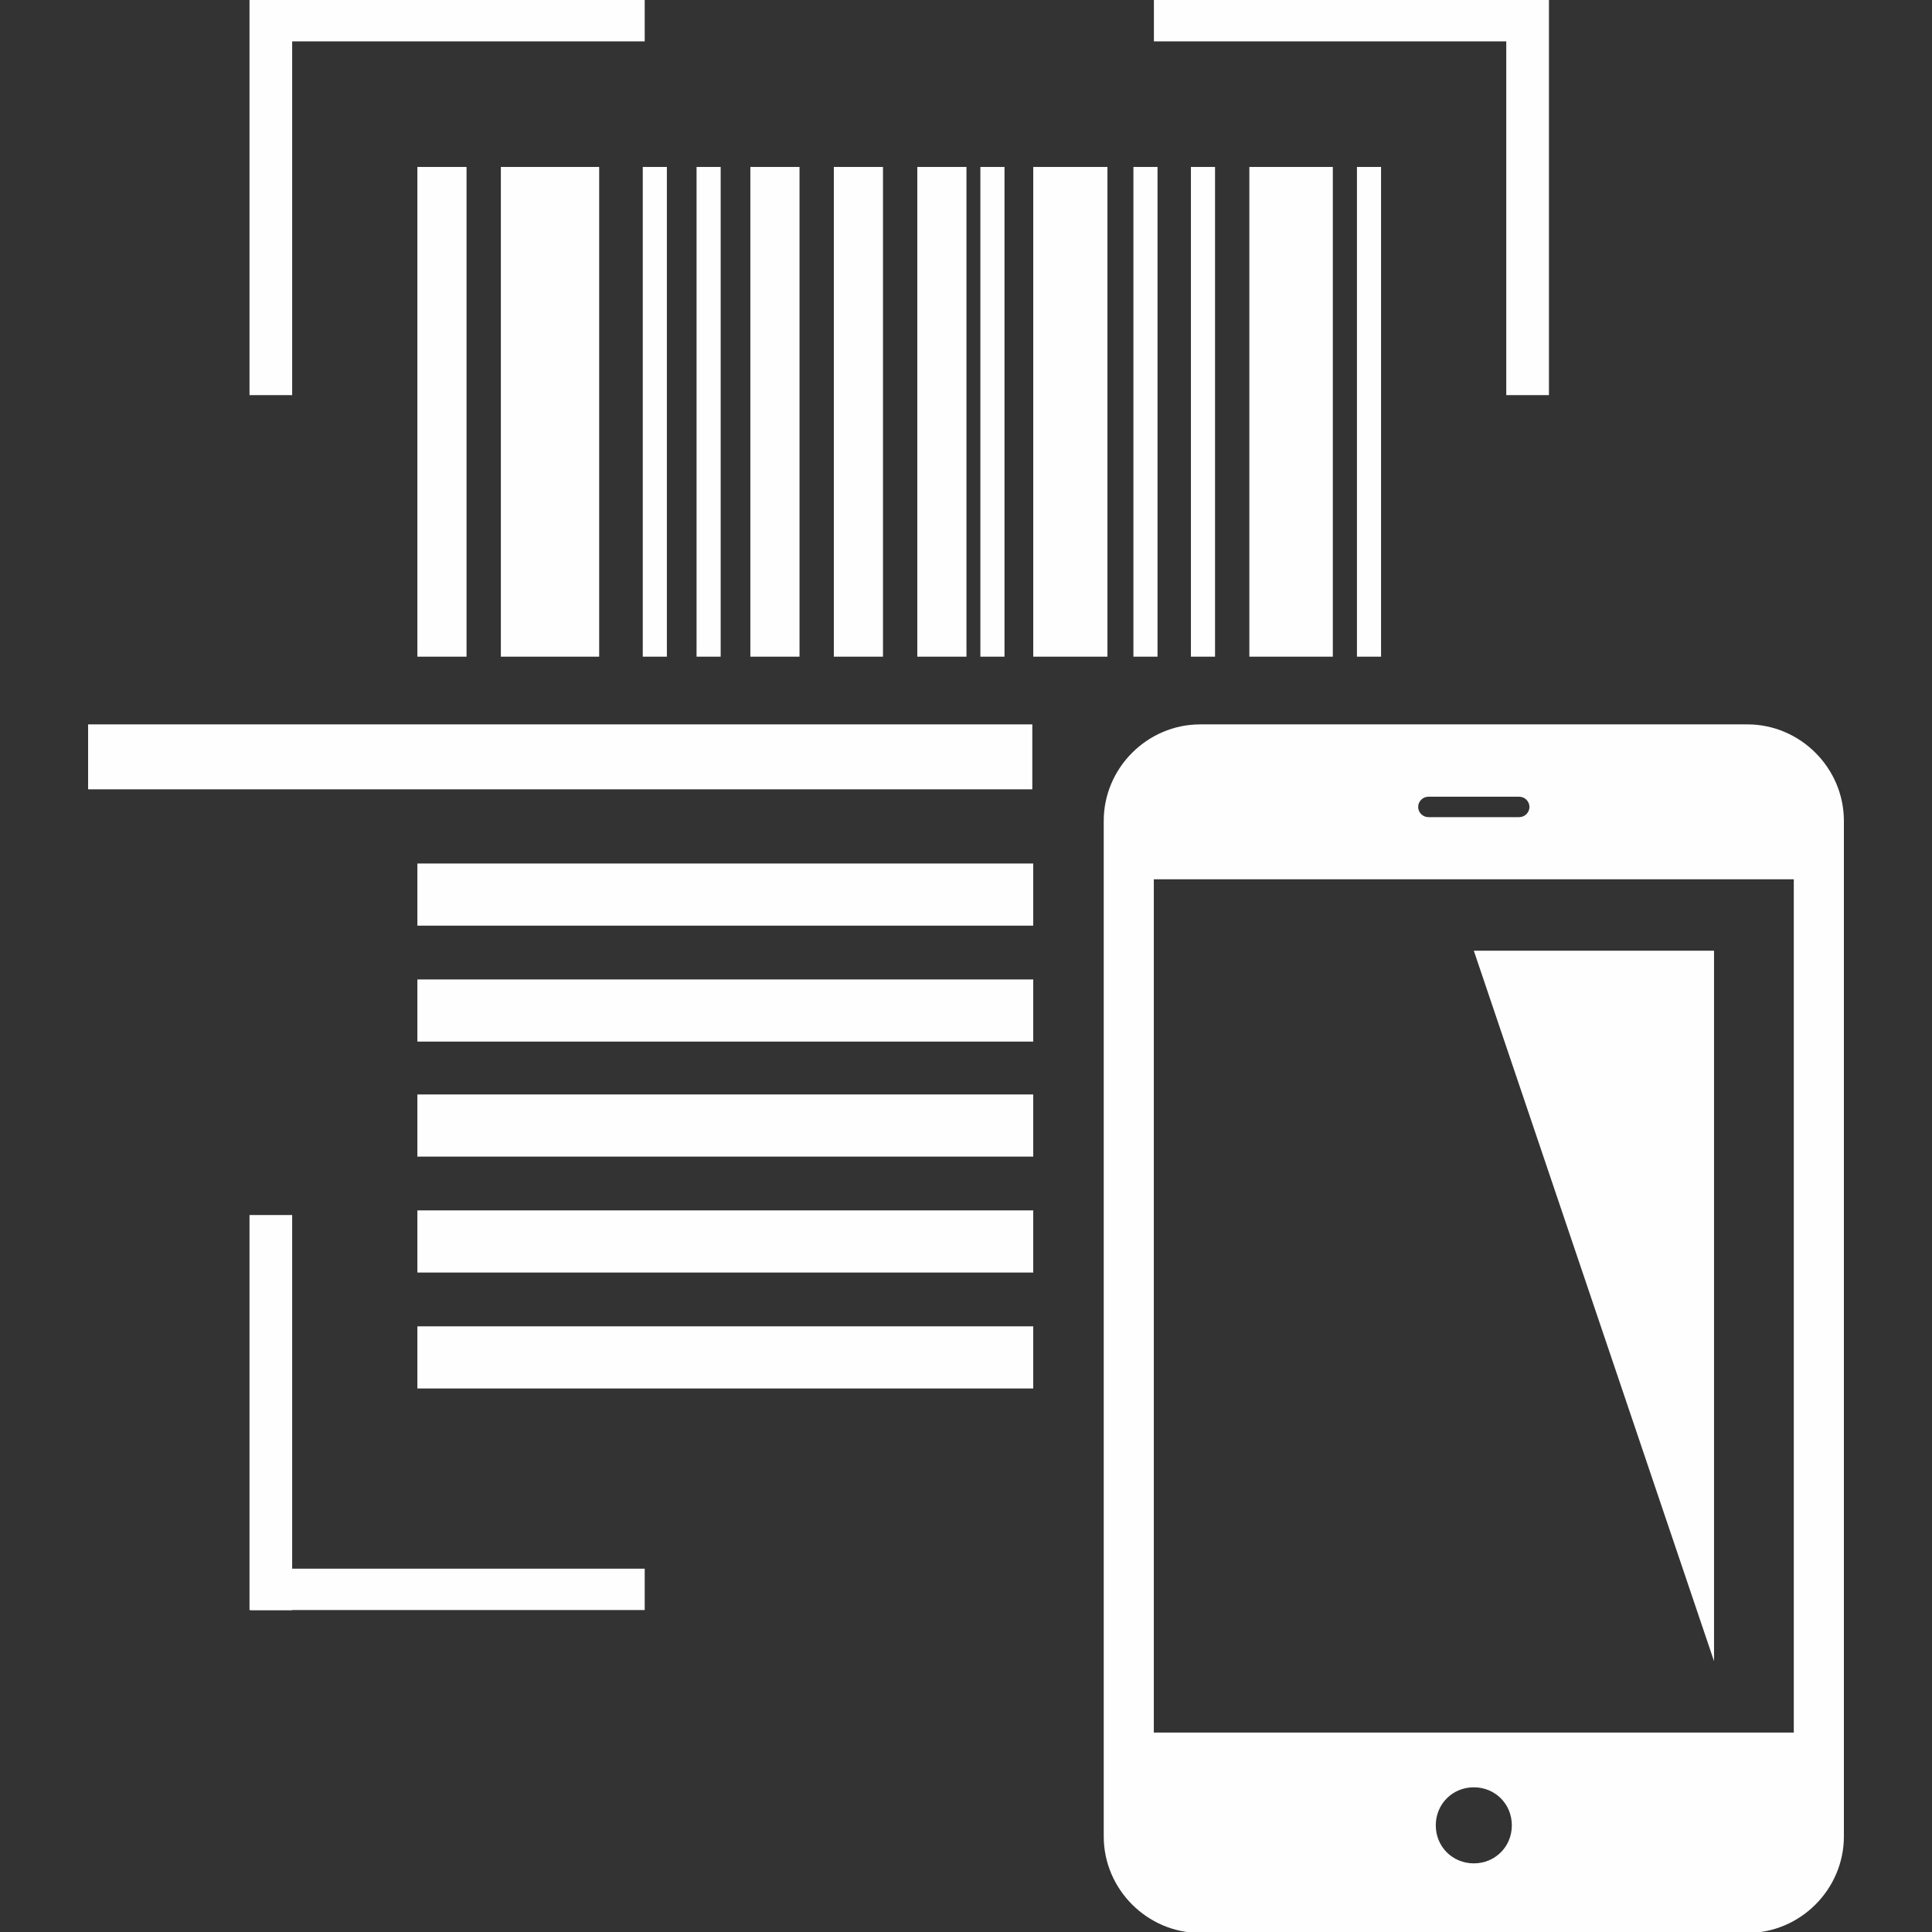 <?xml version="1.0" encoding="UTF-8"?>
<!DOCTYPE svg PUBLIC "-//W3C//DTD SVG 1.0//EN" "http://www.w3.org/TR/2001/REC-SVG-20010904/DTD/svg10.dtd">
<!-- Creator: CorelDRAW X6 -->
<svg xmlns="http://www.w3.org/2000/svg" xml:space="preserve" width="2.083in" height="2.083in" version="1.0" style="shape-rendering:geometricPrecision; text-rendering:geometricPrecision; image-rendering:optimizeQuality; fill-rule:evenodd; clip-rule:evenodd"
viewBox="0 0 2083 2083"
 xmlns:xlink="http://www.w3.org/1999/xlink">
 <rect x="0" y="0" width="2083" height="2083" fill="#333333" stroke="none"/>
 <defs>
  <style type="text/css">
   <![CDATA[
    .fil0 {fill:#FEFEFE}
   ]]>
  </style>
 </defs>
 <g id="Layer_x0020_1">
  <g id="_502510408">
   <path class="fil0" d="M450 708l53 0 0 -528 -53 0 0 528zm301 0l26 0 0 -528 -26 0 0 528zm-58 0l26 0 0 -528 -26 0 0 528zm364 0l26 0 0 -528 -26 0 0 528zm165 0l26 0 0 -528 -26 0 0 528zm241 0l26 0 0 -528 -26 0 0 528zm-116 0l90 0 0 -528 -90 0 0 528zm-63 0l26 0 0 -528 -26 0 0 528zm-170 0l80 0 0 -528 -80 0 0 528zm-125 0l53 0 0 -528 -53 0 0 528zm-90 0l53 0 0 -528 -53 0 0 528zm-90 0l53 0 0 -528 -53 0 0 528zm-269 0l106 0 0 -528 -106 0 0 528z"/>
   <rect class="fil0" x="95" y="781" width="1018" height="70"/>
   <g>
    <path class="fil0" d="M450 1497l664 0 0 -67 -664 0 0 67z"/>
    <path class="fil0" d="M450 1372l664 0 0 -67 -664 0 0 67z"/>
    <path class="fil0" d="M450 1247l664 0 0 -67 -664 0 0 67z"/>
    <path class="fil0" d="M450 1123l664 0 0 -67 -664 0 0 67z"/>
    <path class="fil0" d="M450 998l664 0 0 -67 -664 0 0 67z"/>
   </g>
   <g>
    <rect class="fil0" x="269" width="46" height="426"/>
    <rect class="fil0" transform="matrix(1.07369E-013 4.054 -5.982 1.58435E-013 695.101 0.008)" width="11" height="71"/>
   </g>
   <g>
    <rect class="fil0" x="1624" width="46" height="426"/>
    <rect class="fil0" transform="matrix(-1.07369E-013 4.054 5.982 1.58435E-013 1244.09 0.008)" width="11" height="71"/>
   </g>
   <g>
    <rect class="fil0" x="269" y="1310" width="46" height="426"/>
    <rect class="fil0" transform="matrix(1.07369E-013 -4.054 -5.982 -1.58435E-013 695.101 1735.87)" width="11" height="71"/>
   </g>
   <path class="fil0" d="M1884 781l-295 0 -295 0c-57,0 -104,47 -104,104l0 1095c0,57 47,104 104,104l295 0 295 0c57,0 104,-47 104,-104l0 -1095c0,-57 -47,-104 -104,-104zm-295 78l49 0c6,0 11,5 11,11l0 0c0,6 -5,11 -11,11l-49 0 -49 0c-6,0 -11,-5 -11,-11l0 0c0,-6 5,-11 11,-11l49 0zm0 89l345 0 0 920 -345 0 -345 0 0 -920 345 0zm0 979c23,0 41,18 41,41 0,23 -18,41 -41,41 -23,0 -41,-18 -41,-41 0,-23 18,-41 41,-41z"/>
   <path class="fil0" d="M1848 1025l-259 0 259 766 0 -766z"/>
  </g>
 </g>
</svg>

